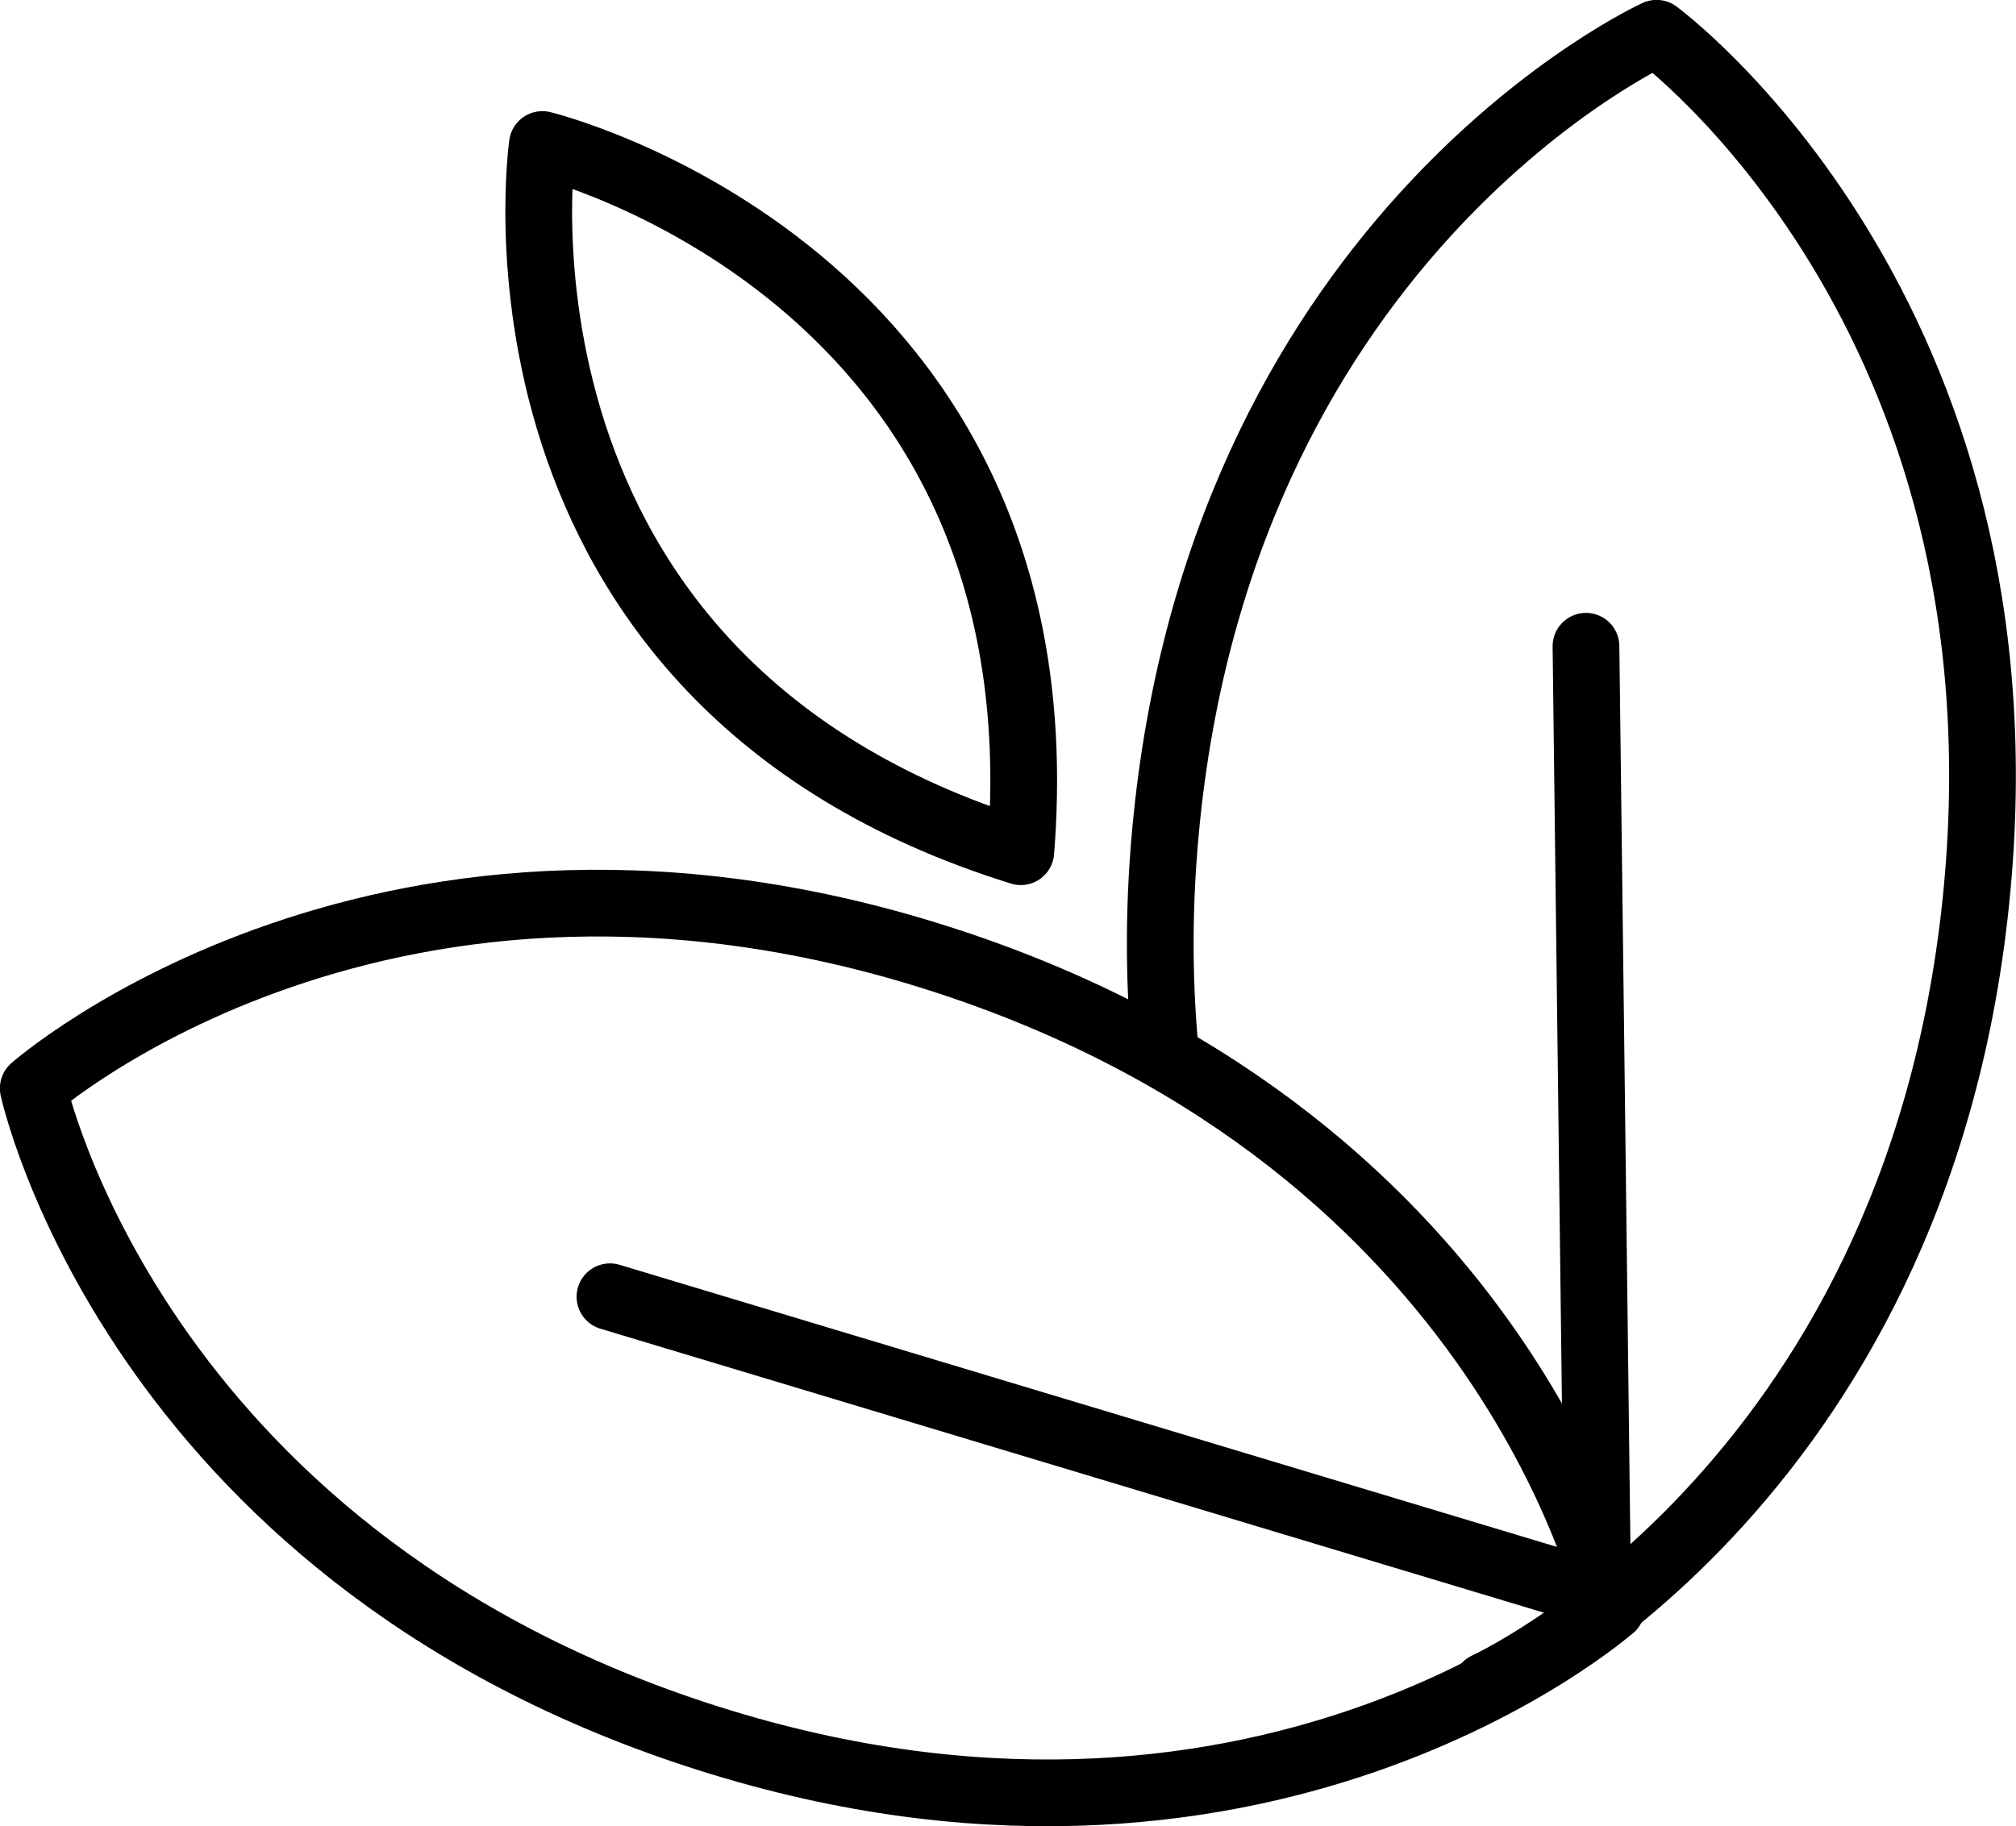 <?xml version="1.0" encoding="UTF-8"?>
<svg id="Layer_2" data-name="Layer 2" xmlns="http://www.w3.org/2000/svg" viewBox="0 0 94.56 85.69">
  <defs>
    <style>
      .cls-1 {
        fill: none;
        stroke: #000;
        stroke-linecap: round;
        stroke-linejoin: round;
        stroke-width: 3.13px;
      }
    </style>
  </defs>
  <g id="Object">
    <g>
      <path class="cls-1" d="M25.44,6.78s-3.62,25.08,22.44,33.18C50.06,12.76,25.44,6.78,25.44,6.78Z"/>
      <path class="cls-1" d="M69.71,79.09h0s20.12-9.16,22.97-36.81h0c2.85-27.65-14.98-40.72-14.98-40.72h0s-20.12,9.16-22.97,36.81h0c-.4,3.87-.39,7.46-.09,10.77"/>
      <path class="cls-1" d="M75.59,75.43s-4.65-21.61-31.05-30.3h0C18.14,36.44,1.56,51.06,1.56,51.06h0s4.65,21.61,31.05,30.3h0c26.4,8.69,42.98-5.94,42.98-5.94h0Z"/>
      <line class="cls-1" x1="74.94" y1="75.01" x2="74.39" y2="30.32"/>
      <line class="cls-1" x1="73.85" y1="74.46" x2="28.61" y2="60.84"/>
    </g>
  </g>
</svg>
